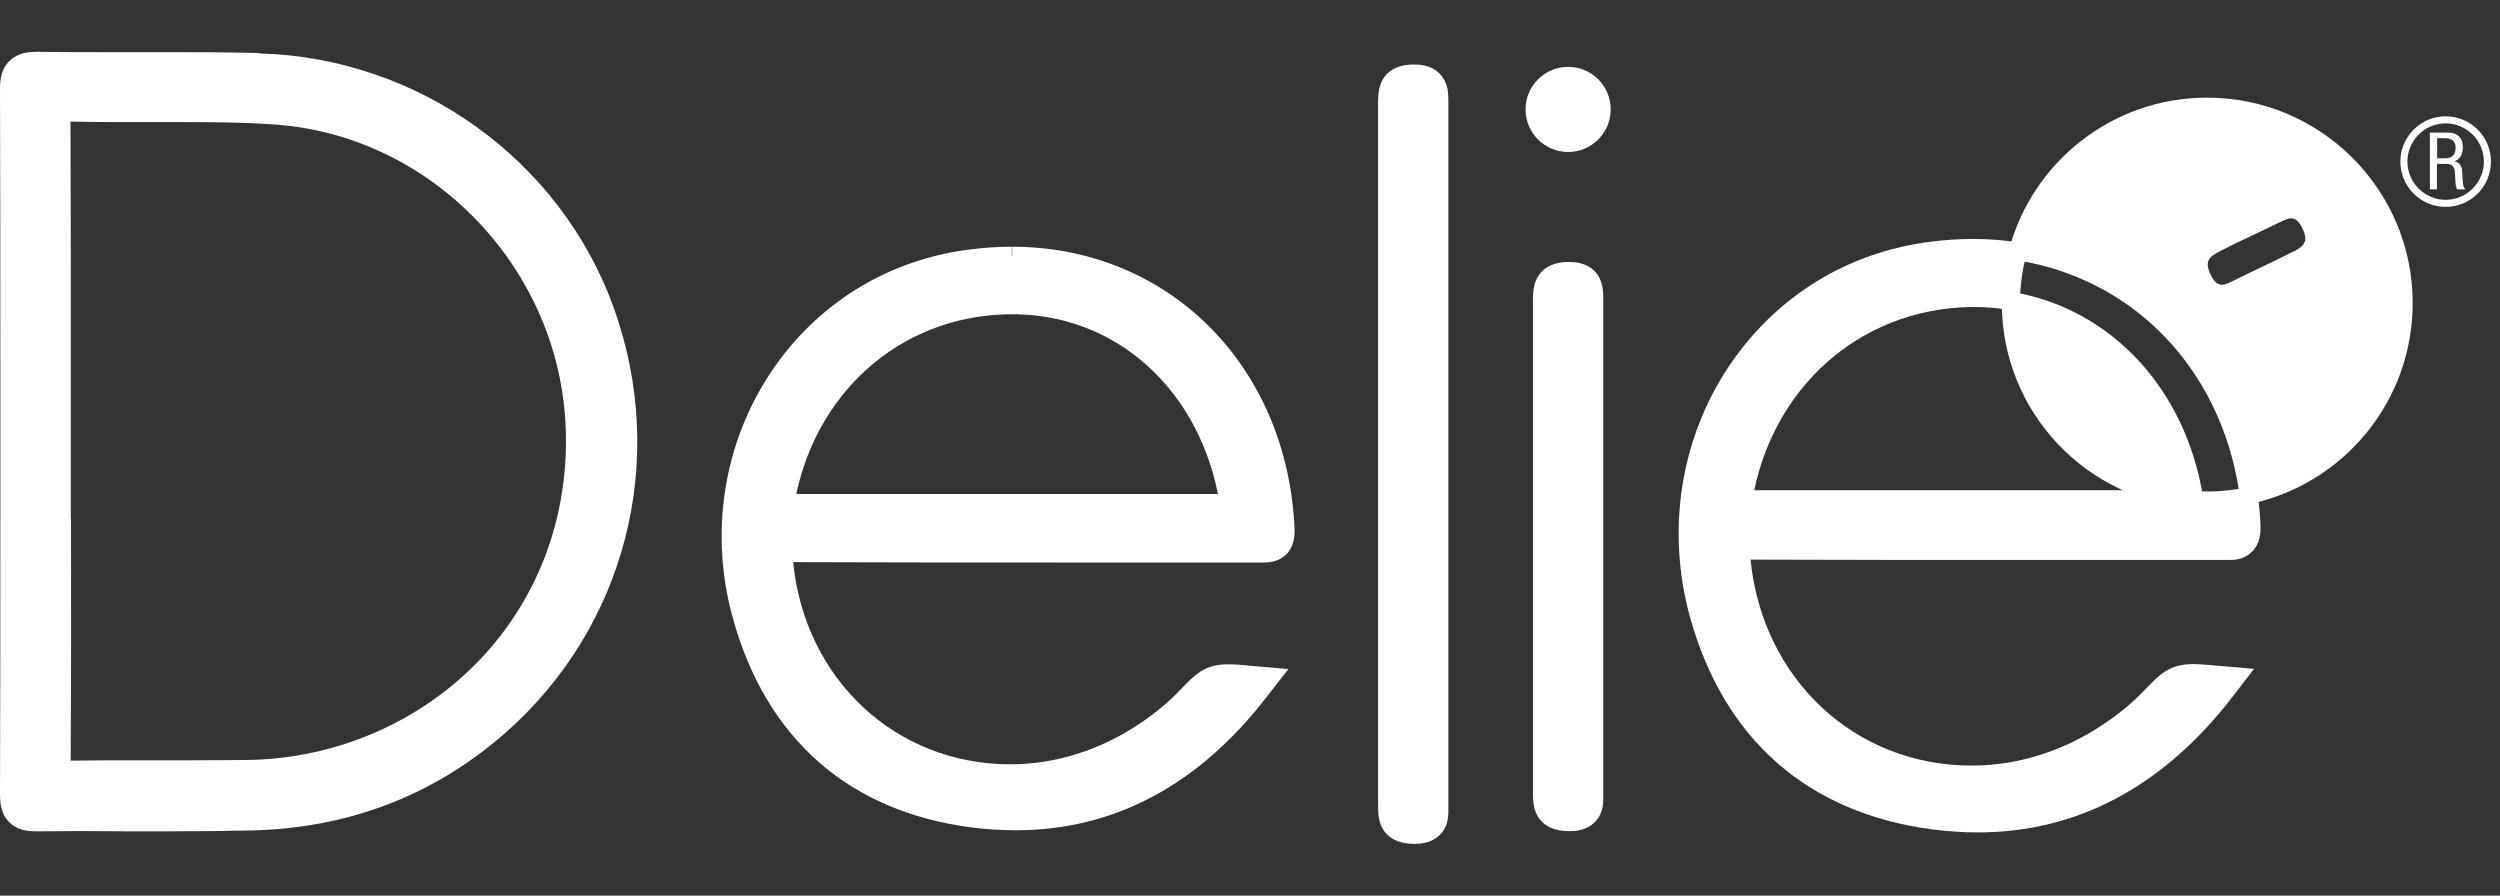 <svg id="Capa_1" data-name="Capa 1" xmlns="http://www.w3.org/2000/svg" viewBox="0 0 138 49.44">
  <rect x="0" y="0" width="138" height="49.44" fill="#333333" stroke="none"/>
  <defs>
    <style>
      .cls-1, .cls-2 {
        fill: #fff;
      }

      .cls-2 {
        stroke: #fff;
        stroke-miterlimit: 10;
      }
    </style>
  </defs>
  <g id="Delie_esp_blanco" data-name="Delie esp blanco">
    <g>
      <path class="cls-2" d="M14.3,3.43c-1.81-.05-3.62-.05-5.15-.05h-3.37c-1.23,0-2.46,0-3.69-.02h-.07c-.37,0-.83.04-1.16.37-.34.34-.36.83-.36,1.26.02,4.94.02,9.96.02,14.82v4.54s0,4.5,0,4.5c0,4.91,0,9.99-.02,14.98,0,.44.04.89.36,1.2.31.32.76.36,1.11.36h.06c1.69-.02,3.37-.02,5.06,0,.76,0,1.51,0,2.27,0,1.83,0,3.23-.02,4.54-.05,5.23-.13,9.81-1.89,13.63-5.23,6.52-5.71,8.83-14.7,5.89-22.92-2.86-7.99-10.54-13.52-19.13-13.74M3.41,28.61v-8.51c0-4.39,0-8.94-.02-13.41,0-.36.03-.44.03-.44,0,0,.07-.04.33-.04h.09c.81.02,1.7.03,2.78.03.6,0,1.2,0,1.81,0,.6,0,1.2,0,1.8,0,1.45,0,3.16.01,4.9.13,9,.59,16.3,8.2,16.6,17.32.17,4.96-1.57,9.61-4.9,13.09-3.38,3.54-8.18,5.61-13.18,5.67-1.1.01-2.22.02-3.32.02h-2.84c-1.23,0-2.46,0-3.75.02-.19,0-.29-.02-.31-.02,0,0,0,0,0,0,0-.03-.04-.12-.03-.39.03-4.49.03-9.05.02-13.47M1.98,44.81h0s0,0,0,0Z"></path>
      <path class="cls-2" d="M55.85,14.12c-.75,0-1.52.05-2.28.15-4.39.56-8.16,2.9-10.61,6.57-2.54,3.82-3.28,8.6-2.03,13.13,1.79,6.49,6.21,10.36,12.77,11.21.81.1,1.61.15,2.38.15,5.25,0,9.77-2.41,13.44-7.16l.64-.82-1.03-.09c-.58-.06-1-.09-1.34-.09-1.07,0-1.43.38-2.32,1.3-.65.68-1.38,1.28-2.22,1.85-2.29,1.55-4.87,2.37-7.48,2.37-6.59,0-11.84-4.9-12.49-11.65-.03-.34,0-.47-.02-.47.04-.02.15-.05.53-.04,5,.02,10,.02,15,.02h10.95c.2,0,.61,0,.92-.31.22-.23.32-.57.3-1.04-.39-8.74-6.74-15.08-15.09-15.08M67.83,27.77h-24.48c1.07-6.32,6.02-10.79,12.24-10.92,6.21-.15,11.19,4.36,12.24,10.92"></path>
      <path class="cls-2" d="M88.41,6.04c0,1.02-.83,1.85-1.85,1.85s-1.85-.83-1.85-1.85.83-1.85,1.85-1.85,1.85.82,1.85,1.85"></path>
      <path class="cls-2" d="M88,43.9v-27.21s0-.16,0-.16c0-.41,0-.87-.34-1.22-.31-.31-.75-.35-1.09-.35-1.28.02-1.45.79-1.45,1.54v27.26c0,.6,0,1.61,1.48,1.62h.03c.3,0,.74-.04,1.05-.35.26-.26.31-.58.32-.88v-.03c0-.07,0-.14,0-.22"></path>
      <path class="cls-2" d="M79.45,44.61V5.79s0-.16,0-.16c0-.41,0-.87-.34-1.22-.31-.31-.75-.35-1.09-.35-1.29.02-1.45.79-1.45,1.54v38.86c0,.6,0,1.61,1.48,1.62h.03c.3,0,.74-.04,1.05-.35.26-.26.31-.58.32-.89v-.02c0-.07,0-.14,0-.22"></path>
      <path class="cls-1" d="M134.13,7.32h1.02c.49,0,.8.29.8.79,0,.34-.12.7-.48.79h0c.27.04.43.27.44.53l.03.53c.02.35.08.44.17.49h-.47c-.07-.07-.1-.3-.1-.45l-.03-.49c-.03-.43-.27-.46-.46-.46h-.53v1.4h-.39v-3.13ZM134.52,8.74h.39c.22,0,.64,0,.64-.61,0-.31-.21-.5-.56-.5h-.46v1.11Z"></path>
      <path class="cls-1" d="M135,11.42c-1.38,0-2.5-1.12-2.5-2.5s1.12-2.5,2.5-2.5,2.5,1.12,2.5,2.5-1.12,2.5-2.5,2.5M135,6.81c-1.17,0-2.11.95-2.11,2.11s.95,2.11,2.11,2.11,2.11-.95,2.11-2.11-.95-2.11-2.11-2.11"></path>
      <path class="cls-2" d="M121.12,27.54c-.93-5.82-4.92-10.05-10.12-10.93,0,.04,0,.08,0,.12,0,5.75,4.48,10.44,10.13,10.81"></path>
      <path class="cls-2" d="M132.68,16.73c0-5.99-4.86-10.84-10.85-10.84-4.99,0-9.19,3.38-10.44,7.98,2.32.36,4.44,1.23,6.26,2.49,3.46,2.41,5.84,6.28,6.48,10.96,4.89-1.05,8.55-5.39,8.55-10.59M126.79,14.34c-.28.14-.55.28-.83.42l-1.36.65h0s-1.33.65-1.33.65c0,0,0,0-.01,0-.02,0-.03.01-.05.02h0c-.17.08-.49.21-.86.09-.31-.1-.56-.35-.76-.76-.65-1.29.28-1.76.73-1.99.28-.14.55-.28.83-.42l1.37-.65h0s1.33-.64,1.33-.64c0,0,0,0,.02,0,.01,0,.03-.01.05-.02h0c.16-.08.49-.21.85-.09.31.1.56.35.76.76.65,1.29-.29,1.76-.73,1.99"></path>
      <path class="cls-2" d="M120.72,27.56h-24.49c1.08-6.43,6.12-10.96,12.45-11.11.79-.02,1.57.04,2.32.17h0c.01-.95.15-1.87.39-2.74h0c-.79-.12-1.61-.19-2.45-.19-.76,0-1.54.05-2.32.15-4.47.57-8.3,2.95-10.79,6.69-2.58,3.88-3.33,8.75-2.07,13.36,1.82,6.6,6.31,10.53,12.99,11.4.82.1,1.63.16,2.41.16,5.34,0,9.94-2.45,13.67-7.28l.64-.83-1.05-.09c-.59-.05-1.01-.09-1.36-.09-1.09,0-1.46.39-2.36,1.32-.66.69-1.4,1.3-2.26,1.88-2.32,1.57-4.95,2.4-7.61,2.4-6.7,0-12.03-4.98-12.7-11.85-.03-.35,0-.47-.02-.48.04-.02.17-.07.53-.04,5.09.02,10.17.02,15.26.02h10.84s.3,0,.3,0c.2,0,.63,0,.93-.32.23-.24.33-.58.31-1.06-.02-.56-.07-1.1-.15-1.64-.73.16-1.49.24-2.28.24-.39,0-.77-.02-1.14-.06"></path>
    </g>
  </g>
</svg>